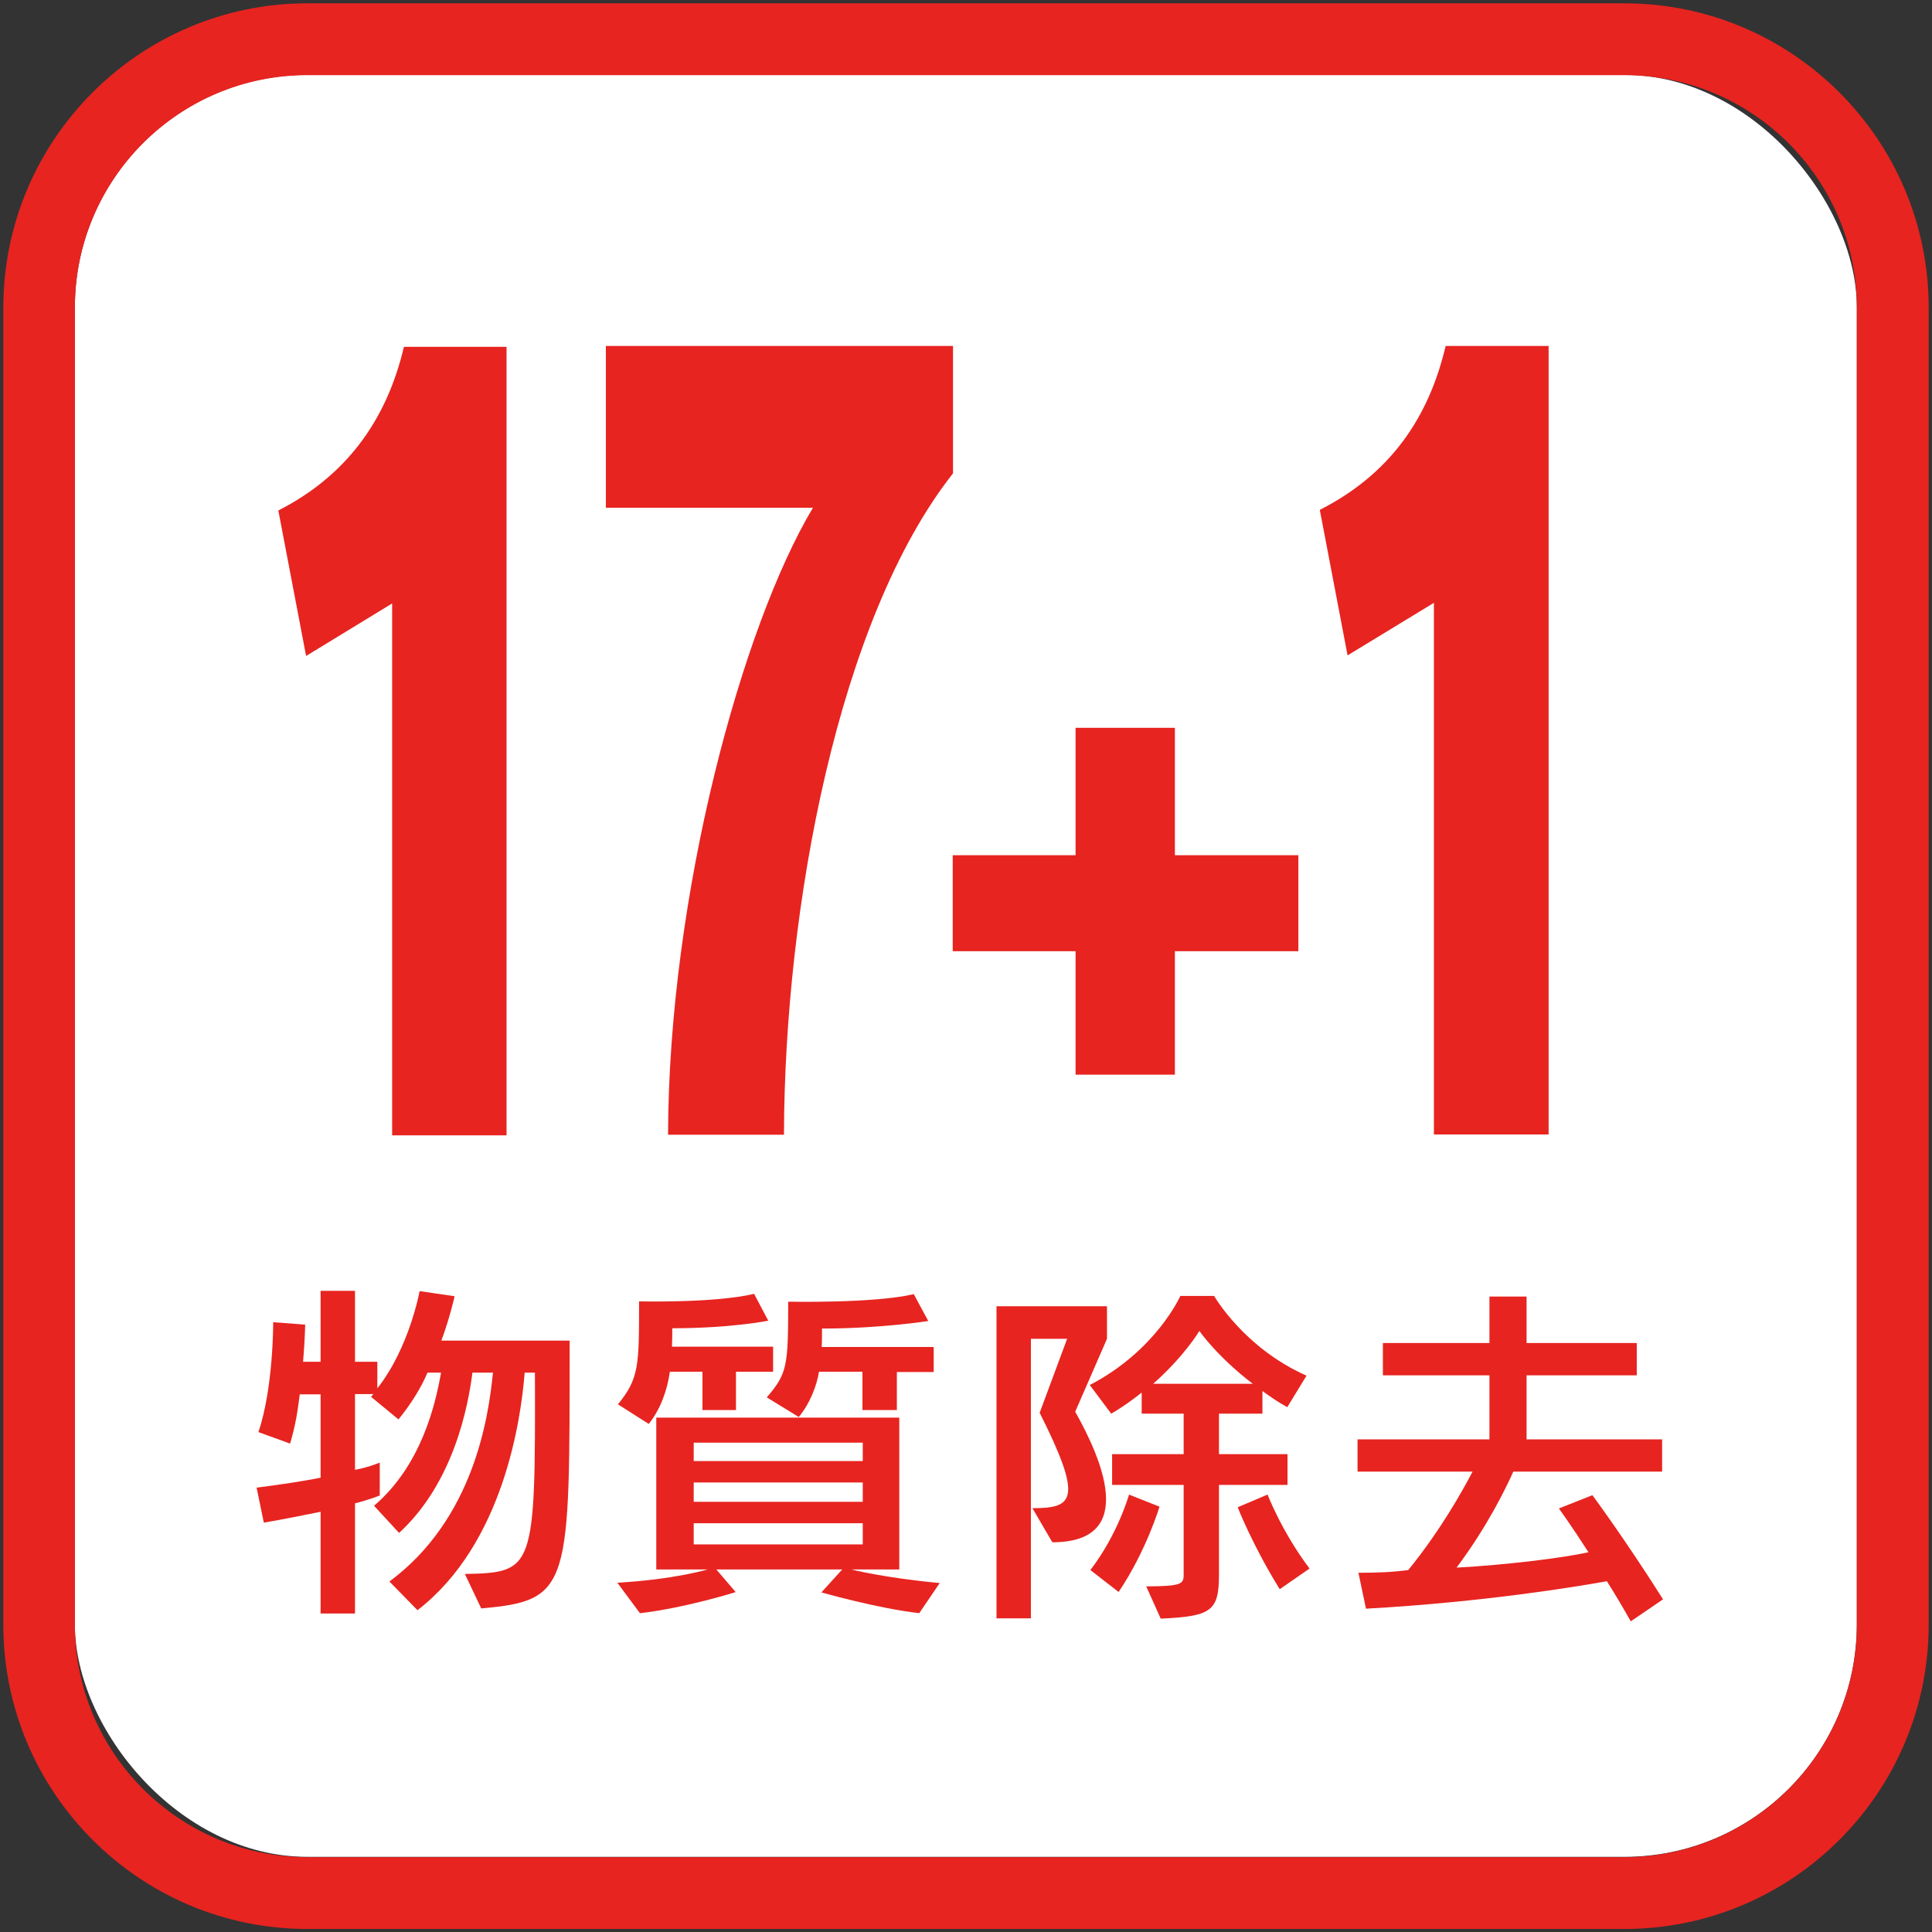 <?xml version="1.0" encoding="UTF-8"?><svg id="_レイヤー_1" xmlns="http://www.w3.org/2000/svg" viewBox="0 0 64 64"><rect x="0" y="0" width="64" height="64" fill="#333333" stroke="none"/><defs><style>.cls-1{fill:#fff;}.cls-1,.cls-2{stroke-width:0px;}.cls-2{fill:#e72420;}</style></defs><rect class="cls-1" x="2.48" y="2.48" width="59.03" height="59.03" rx="7.7" ry="7.7"/><path class="cls-2" d="m15.94,53.28l-.54-1.14c2.29-.05,2.34-.11,2.32-6.67h-.34c-.12,1.54-.7,5.67-3.55,7.87l-.93-.95c2.79-2.07,3.28-5.42,3.43-6.92h-.68c-.14,1.09-.61,3.64-2.43,5.31l-.83-.9c1.56-1.33,2.03-3.33,2.22-4.41h-.45c-.2.49-.56,1.06-.96,1.55l-.91-.75.08-.09h-.61v2.51c.48-.09.82-.24.82-.24v1.09s-.34.14-.82.26v3.65h-1.14v-3.37c-.49.1-1.24.25-1.88.36l-.24-1.16c.72-.09,1.59-.22,2.12-.33v-2.76h-.69c-.07.54-.13.99-.32,1.63l-1.05-.38c.5-1.47.49-3.64.49-3.64l1.06.08s-.01.51-.07,1.23h.58v-2.35h1.14v2.35h.74v.88c1.06-1.34,1.4-3.22,1.4-3.22l1.16.17s-.16.72-.44,1.47h4.25c0,8.15.05,8.61-2.92,8.87Z"/><path class="cls-2" d="m29.71,45.44v1.27h-1.14v-1.27h-1.44c-.07.45-.3,1.06-.67,1.5l-1.06-.65c.68-.79.71-1.03.71-3.17,0,0,2.86.06,4.16-.25l.48.89s-1.56.25-3.52.25c0,.16,0,.45-.01.61h3.71v.83h-1.22Zm-1.13,5.02h-5.6v.7h5.6v-.7Zm0-1.35h-5.6v.64h5.6v-.64Zm0-1.32h-5.6v.61h5.6v-.61Zm-4.2-2.35v1.27h-1.11v-1.27h-1.08c-.08.57-.29,1.22-.7,1.73l-1.02-.65c.7-.86.7-1.27.7-3.41,0,0,2.52.06,3.81-.25l.47.89s-1.22.25-3.18.25c0,.16,0,.42-.01.61h3.35v.83h-1.24Zm6.09,8c-1.37-.15-3.26-.69-3.26-.69l.69-.76h-4.17l.64.75s-1.64.52-3.17.7l-.75-1.01c1.91-.11,2.99-.44,2.99-.44h-1.7v-5.03h8.05v5.03h-1.59s1.09.28,2.93.45l-.68,1Z"/><path class="cls-2" d="m42.39,52.64c-.9-1.45-1.39-2.71-1.39-2.71l.99-.42s.47,1.23,1.39,2.45l-.98.68Zm-2.66-8.55s-.48.82-1.53,1.75h3.3c-1.18-.9-1.77-1.75-1.77-1.75Zm-2.67,8.65l-.94-.73c.92-1.2,1.28-2.5,1.28-2.5l1.01.4s-.43,1.45-1.35,2.82Zm5.59-6.12c-.31-.17-.58-.36-.83-.54v.75h-1.44v1.34h2.27v1.02h-2.27v2.97c0,1.22-.26,1.38-1.93,1.46l-.48-1.07c1.2,0,1.24-.09,1.24-.39v-2.97h-2.37v-1.02h2.37v-1.34h-1.39v-.7c-.3.24-.63.48-1.01.7l-.71-.95c2.2-1.14,3-2.95,3-2.95h1.12s.98,1.72,3.06,2.64l-.64,1.05Zm-7.03.15c.81,1.44,2.14,4.32-.76,4.32l-.66-1.13c1.35,0,1.7-.26.24-3.16l.91-2.45h-1.2v9.26h-1.14v-10.34h3.66v1.08l-1.05,2.41Z"/><path class="cls-2" d="m54.01,53.69c-.26-.46-.52-.9-.78-1.31-.95.17-4.04.69-7.98.91l-.25-1.19c.63,0,1.13-.02,1.65-.09,1.05-1.29,1.78-2.59,2.13-3.26h-3.81v-1.07h4.37v-2.12h-3.53v-1.07h3.53v-1.54h1.23v1.54h3.65v1.07h-3.65v2.12h4.49v1.07h-4.93c-.21.47-.83,1.78-1.88,3.18,1.64-.09,3.52-.32,4.37-.51-.57-.89-.98-1.45-.98-1.45l1.11-.44s1.07,1.44,2.34,3.45l-1.07.73Z"/><path class="cls-2" d="m2.48,53.81V10.19c0-4.25,3.45-7.7,7.7-7.7h43.63c4.25,0,7.7,3.46,7.7,7.7v43.63c0,4.25-3.46,7.7-7.7,7.7H10.18c-4.25,0-7.7-3.46-7.7-7.7ZM10.18.11C4.63.11.11,4.63.11,10.19v43.63c0,5.56,4.52,10.08,10.07,10.08h43.63c5.56,0,10.08-4.52,10.08-10.08V10.19C63.89,4.63,59.37.11,53.81.11H10.18Z"/><polygon class="cls-2" points="38.92 31.51 38.92 35.6 35.63 35.6 35.63 31.51 31.56 31.51 31.56 28.33 35.63 28.33 35.63 24.11 38.92 24.11 38.92 28.33 43.01 28.33 43.01 31.51 38.92 31.51"/><path class="cls-2" d="m12.99,37.6v-17.61l-2.85,1.74-.92-4.82c2.18-1.11,3.57-2.91,4.16-5.42h3.4v26.12h-3.79Z"/><path class="cls-2" d="m25.97,37.59h-3.84c.02-7.94,2.45-16.85,4.8-20.77h-6.86v-5.36h11.5v4.22c-3.8,4.82-5.58,14.37-5.6,21.9Z"/><path class="cls-2" d="m47.5,37.59v-17.62l-2.86,1.74-.92-4.82c2.64-1.34,3.7-3.45,4.17-5.43h3.41v26.12h-3.8Z"/></svg>